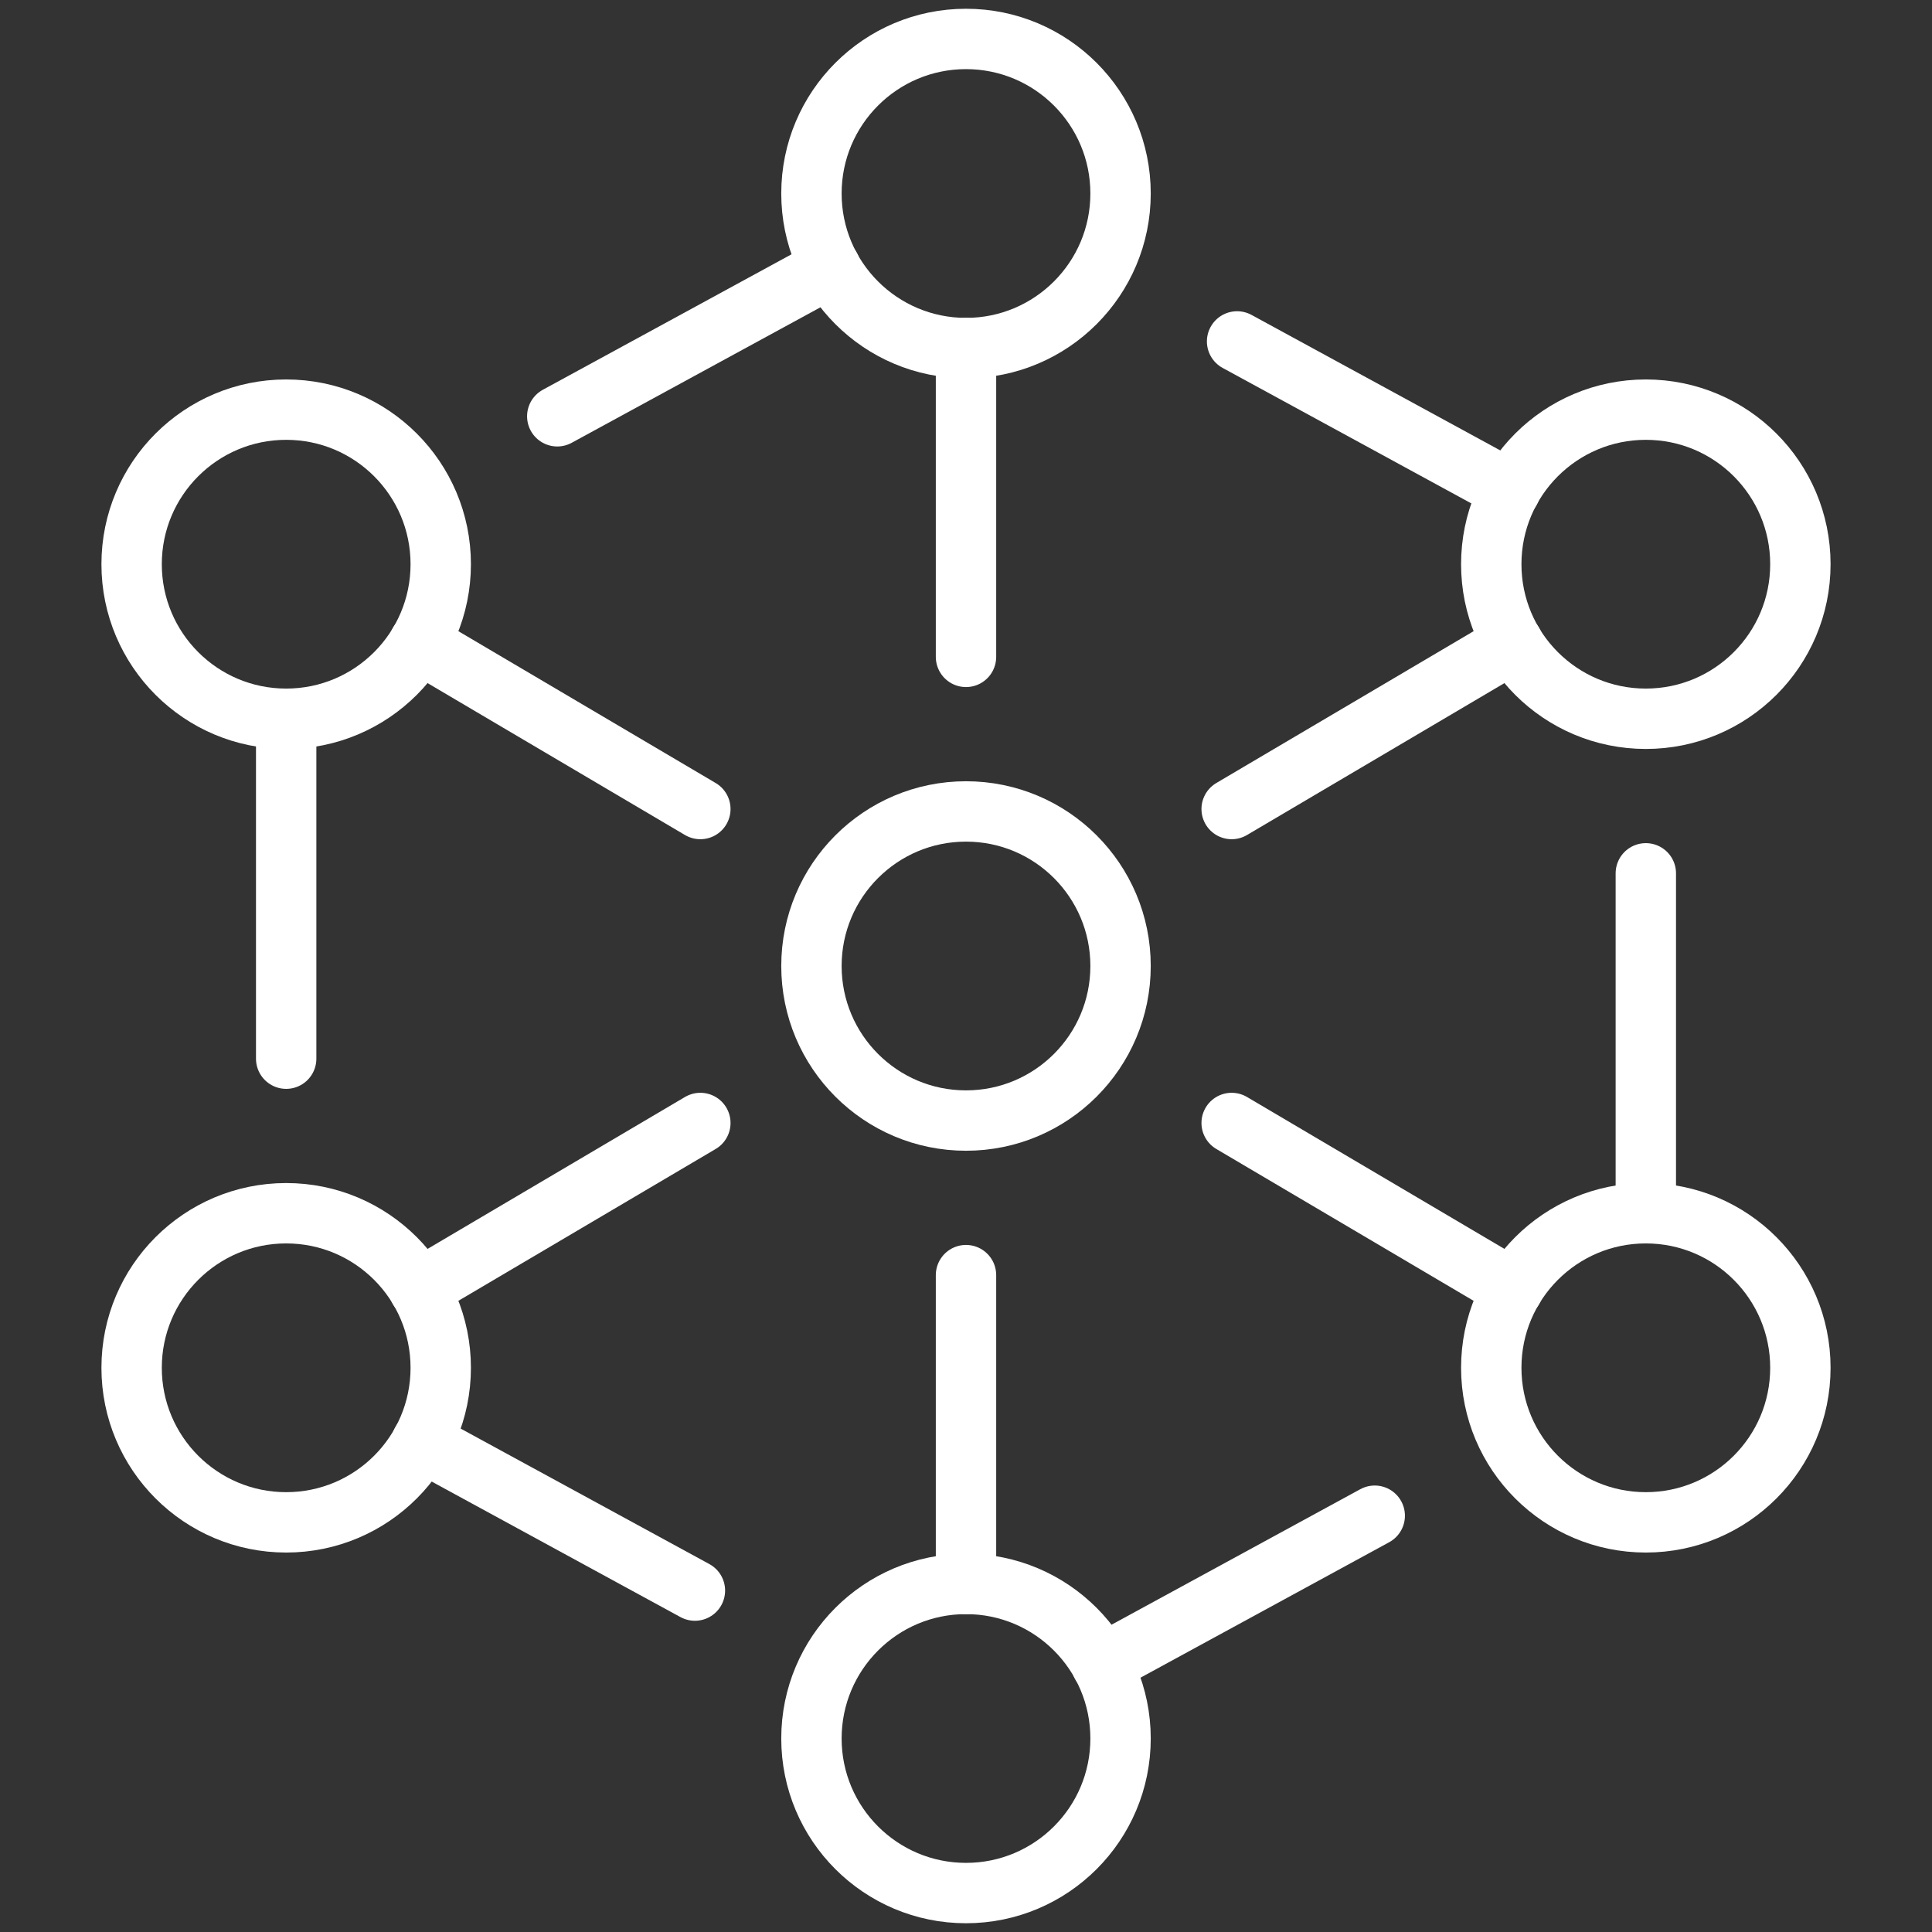 <?xml version="1.0" encoding="UTF-8"?> <svg xmlns="http://www.w3.org/2000/svg" id="Layer_1" viewBox="0 0 64 64"><rect x="0" y="0" width="64" height="64" fill="#333333" stroke="none"/><defs><style> .cls-1 { fill: none; stroke: #fff; stroke-linecap: round; stroke-linejoin: round; stroke-width: 2px; } </style></defs><circle class="cls-1" cx="32" cy="32" r="5.12"></circle><circle class="cls-1" cx="32" cy="6.41" r="5.12"></circle><circle class="cls-1" cx="9.48" cy="18.69" r="5.12"></circle><circle class="cls-1" cx="54.52" cy="18.69" r="5.12"></circle><circle class="cls-1" cx="9.48" cy="45.31" r="5.12"></circle><circle class="cls-1" cx="54.52" cy="45.31" r="5.12"></circle><circle class="cls-1" cx="32" cy="57.59" r="5.12"></circle><line class="cls-1" x1="32" y1="11.53" x2="32" y2="21.76"></line><line class="cls-1" x1="32" y1="42.24" x2="32" y2="52.47"></line><line class="cls-1" x1="18.46" y1="13.79" x2="27.51" y2="8.86"></line><line class="cls-1" x1="23.02" y1="52.69" x2="13.97" y2="47.76"></line><line class="cls-1" x1="9.48" y1="35.07" x2="9.48" y2="23.81"></line><line class="cls-1" x1="54.52" y1="28.93" x2="54.52" y2="40.19"></line><line class="cls-1" x1="50.03" y1="16.24" x2="40.98" y2="11.31"></line><line class="cls-1" x1="23.2" y1="26.8" x2="13.88" y2="21.3"></line><line class="cls-1" x1="23.2" y1="37.2" x2="13.88" y2="42.7"></line><line class="cls-1" x1="40.8" y1="26.8" x2="50.12" y2="21.3"></line><line class="cls-1" x1="50.12" y1="42.7" x2="40.8" y2="37.2"></line><line class="cls-1" x1="45.54" y1="50.21" x2="36.49" y2="55.14"></line></svg> 